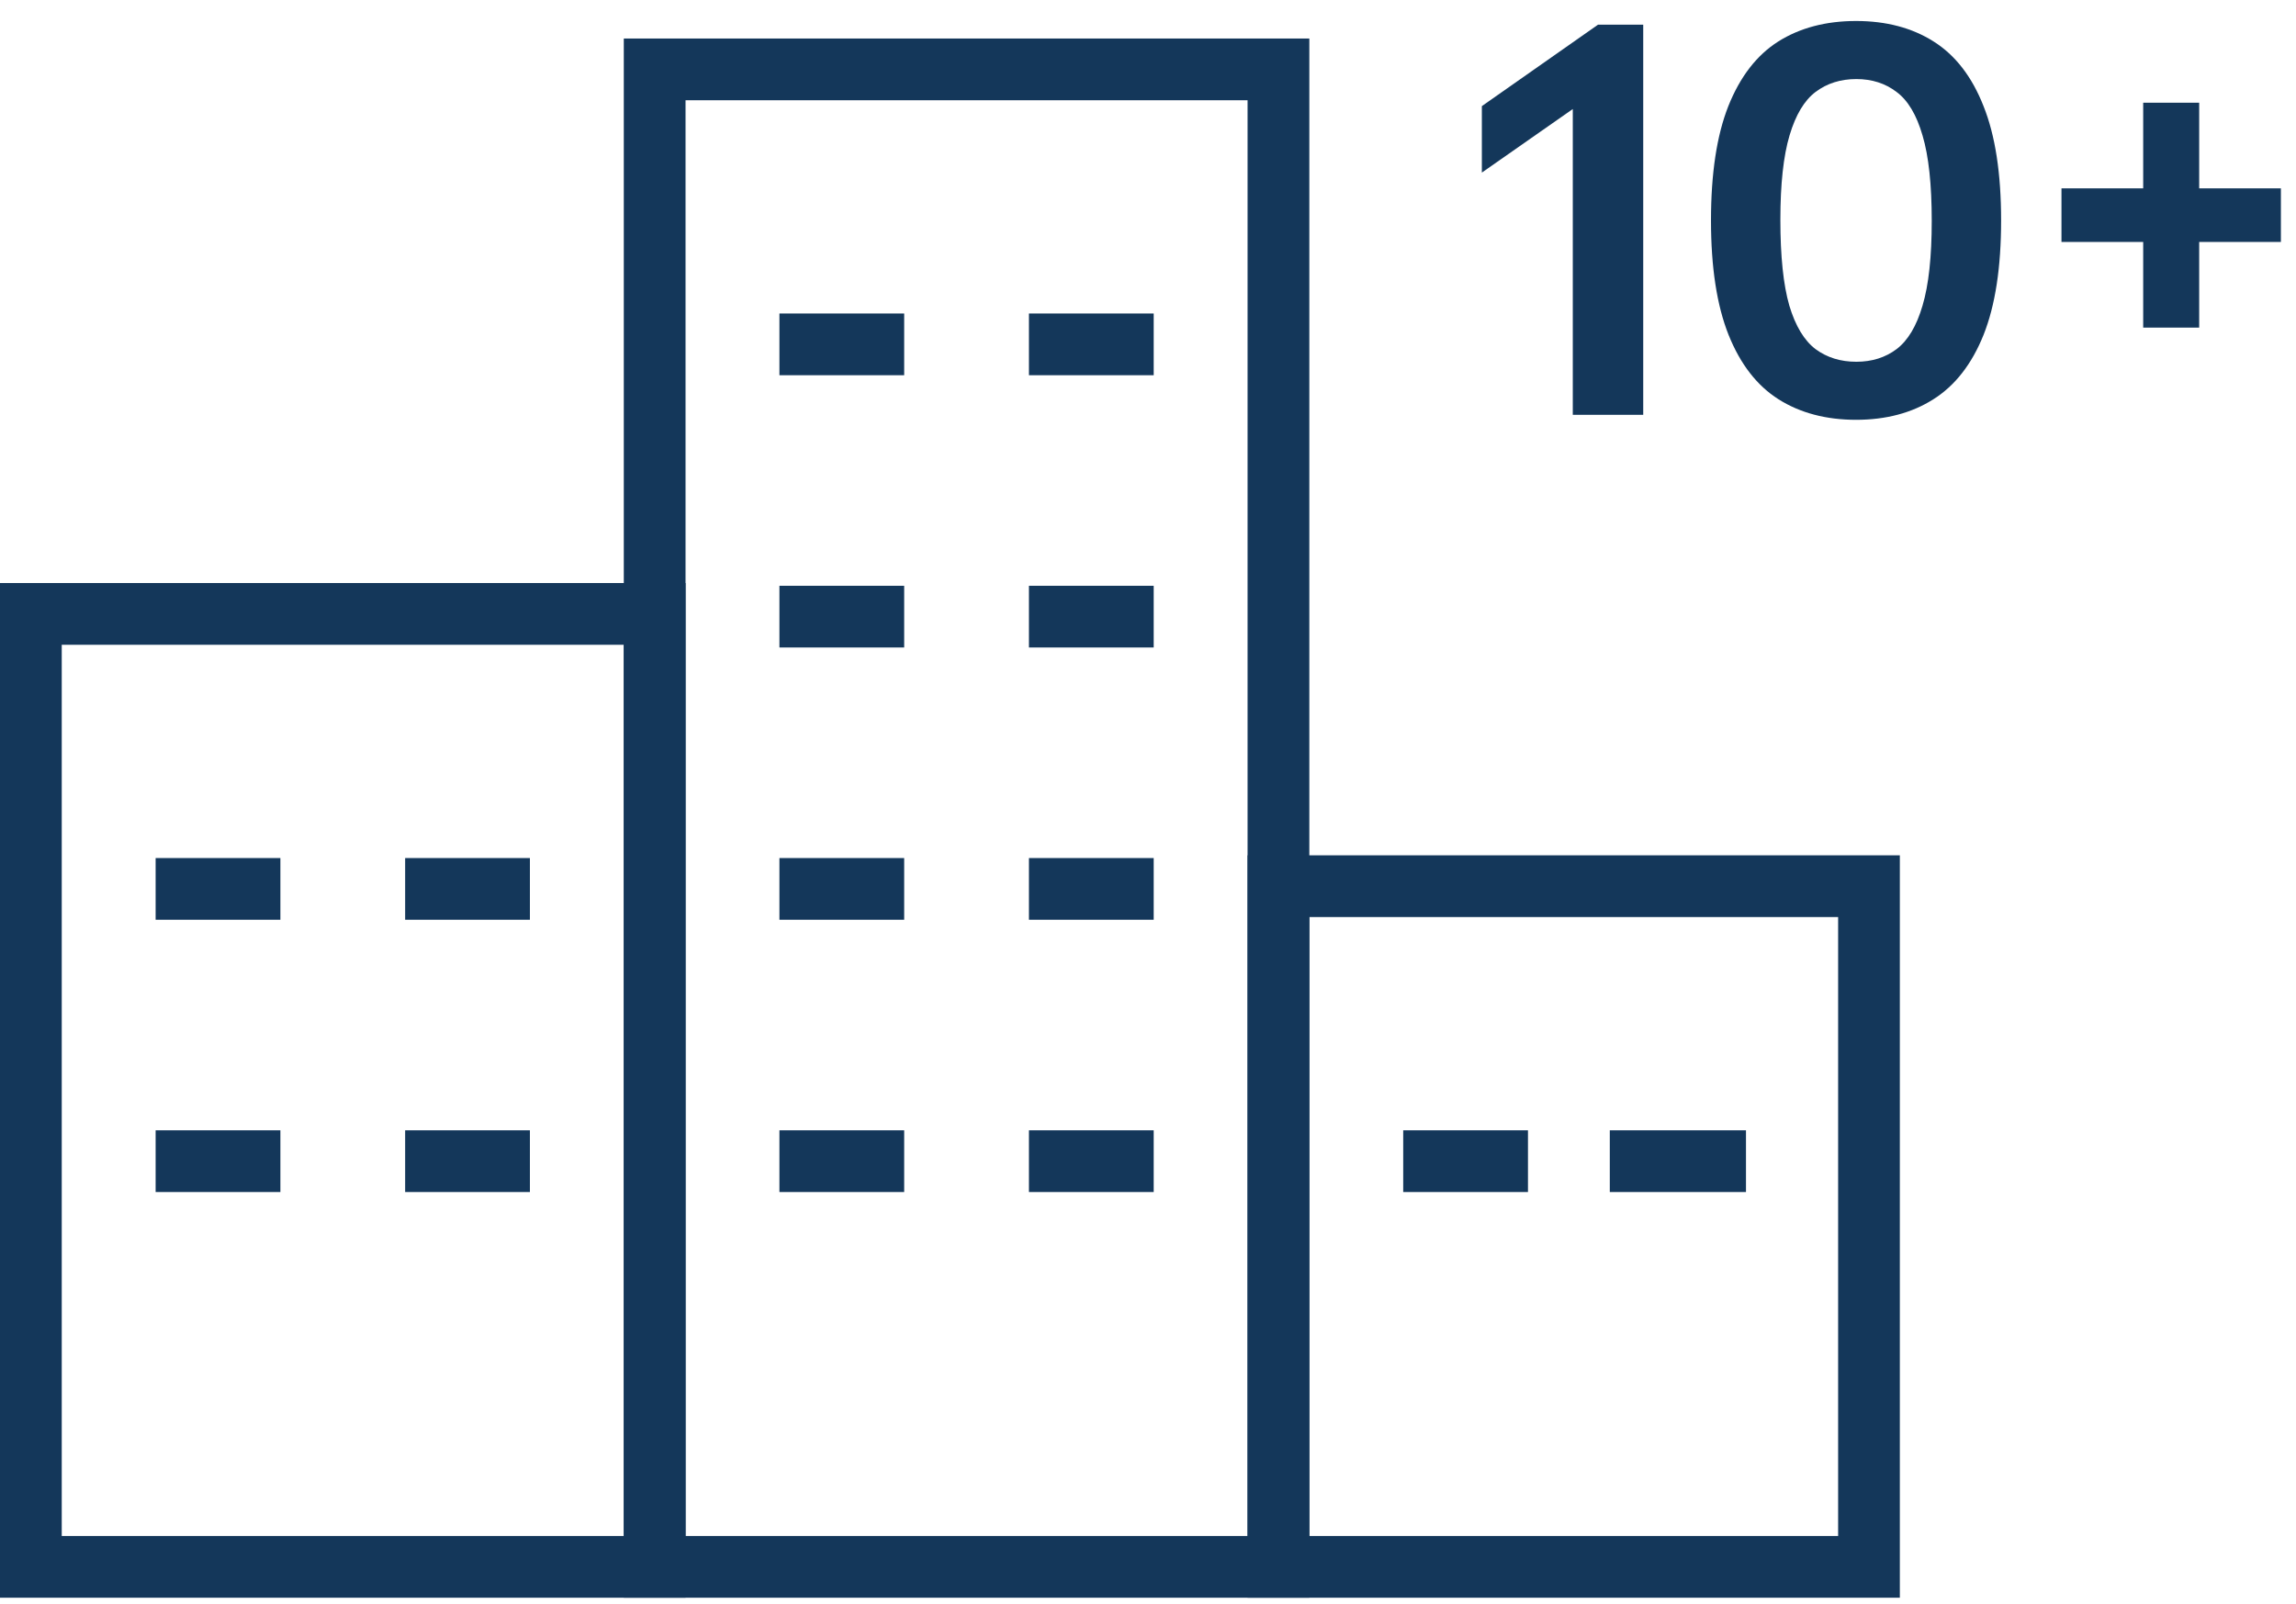 <svg width="83" height="58" viewBox="0 0 83 58" fill="none" xmlns="http://www.w3.org/2000/svg">
<path d="M24.782 57.773H0V21.083H24.782V57.773ZM2.232 55.541H22.55V23.315H2.232V55.541Z" fill="#14375A"/>
<path d="M68.679 57.773H45.1V30.928H68.679V57.773ZM47.332 55.541H66.448V33.16H47.332V55.541Z" fill="#14375A"/>
<path d="M10.136 31.027H5.626V33.258H10.136V31.027Z" fill="#14375A"/>
<path d="M19.156 31.027H14.646V33.258H19.156V31.027Z" fill="#14375A"/>
<path d="M10.136 40.872H5.626V43.104H10.136V40.872Z" fill="#14375A"/>
<path d="M19.156 40.872H14.646V43.104H19.156V40.872Z" fill="#14375A"/>
<path d="M47.332 57.773H22.55V1.393H47.332V57.773V57.773ZM24.782 55.541H45.1V3.625H24.782V55.541V55.541Z" fill="#14375A"/>
<path d="M32.686 31.027H28.176V33.258H32.686V31.027Z" fill="#14375A"/>
<path d="M41.706 31.027H37.196V33.258H41.706V31.027Z" fill="#14375A"/>
<path d="M32.686 40.872H28.176V43.104H32.686V40.872Z" fill="#14375A"/>
<path d="M41.706 40.872H37.196V43.104H41.706V40.872Z" fill="#14375A"/>
<path d="M32.686 11.336H28.176V13.568H32.686V11.336Z" fill="#14375A"/>
<path d="M41.706 11.336H37.196V13.568H41.706V11.336Z" fill="#14375A"/>
<path d="M32.686 21.182H28.176V23.413H32.686V21.182Z" fill="#14375A"/>
<path d="M41.706 21.182H37.196V23.413H41.706V21.182Z" fill="#14375A"/>
<path d="M55.236 40.872H50.726V43.104H55.236V40.872Z" fill="#14375A"/>
<path d="M63.117 40.872H58.194V43.104H63.117V40.872Z" fill="#14375A"/>
<path d="M56.856 15V2.498L57.768 3.305L53.569 6.241V3.837L57.768 0.892H59.402V15H56.856Z" fill="#14375A"/>
<path d="M67.096 15.18C66.013 15.18 65.079 14.933 64.294 14.439C63.515 13.945 62.913 13.169 62.489 12.112C62.064 11.048 61.852 9.667 61.852 7.97C61.852 6.272 62.061 4.895 62.479 3.837C62.904 2.773 63.505 1.994 64.284 1.5C65.07 1.006 66.007 0.759 67.096 0.759C68.186 0.759 69.12 1.006 69.899 1.5C70.684 1.994 71.286 2.773 71.704 3.837C72.128 4.895 72.34 6.272 72.34 7.97C72.34 9.667 72.128 11.048 71.704 12.112C71.279 13.169 70.674 13.945 69.889 14.439C69.11 14.933 68.179 15.18 67.096 15.18ZM67.106 13.081C67.669 13.081 68.154 12.929 68.559 12.625C68.971 12.314 69.284 11.789 69.5 11.048C69.721 10.307 69.832 9.287 69.832 7.989C69.832 6.671 69.721 5.642 69.5 4.901C69.284 4.154 68.971 3.628 68.559 3.324C68.154 3.014 67.669 2.859 67.106 2.859C66.536 2.859 66.045 3.014 65.633 3.324C65.228 3.628 64.914 4.151 64.693 4.892C64.471 5.633 64.36 6.652 64.36 7.951C64.36 9.268 64.468 10.3 64.683 11.048C64.905 11.789 65.222 12.314 65.633 12.625C66.045 12.929 66.536 13.081 67.106 13.081Z" fill="#14375A"/>
<path d="M77.476 11.846V8.749H74.522V6.811H77.476V3.714H79.5V6.811H82.454V8.749H79.5V11.846H77.476Z" fill="#14375A"/>
</svg>

